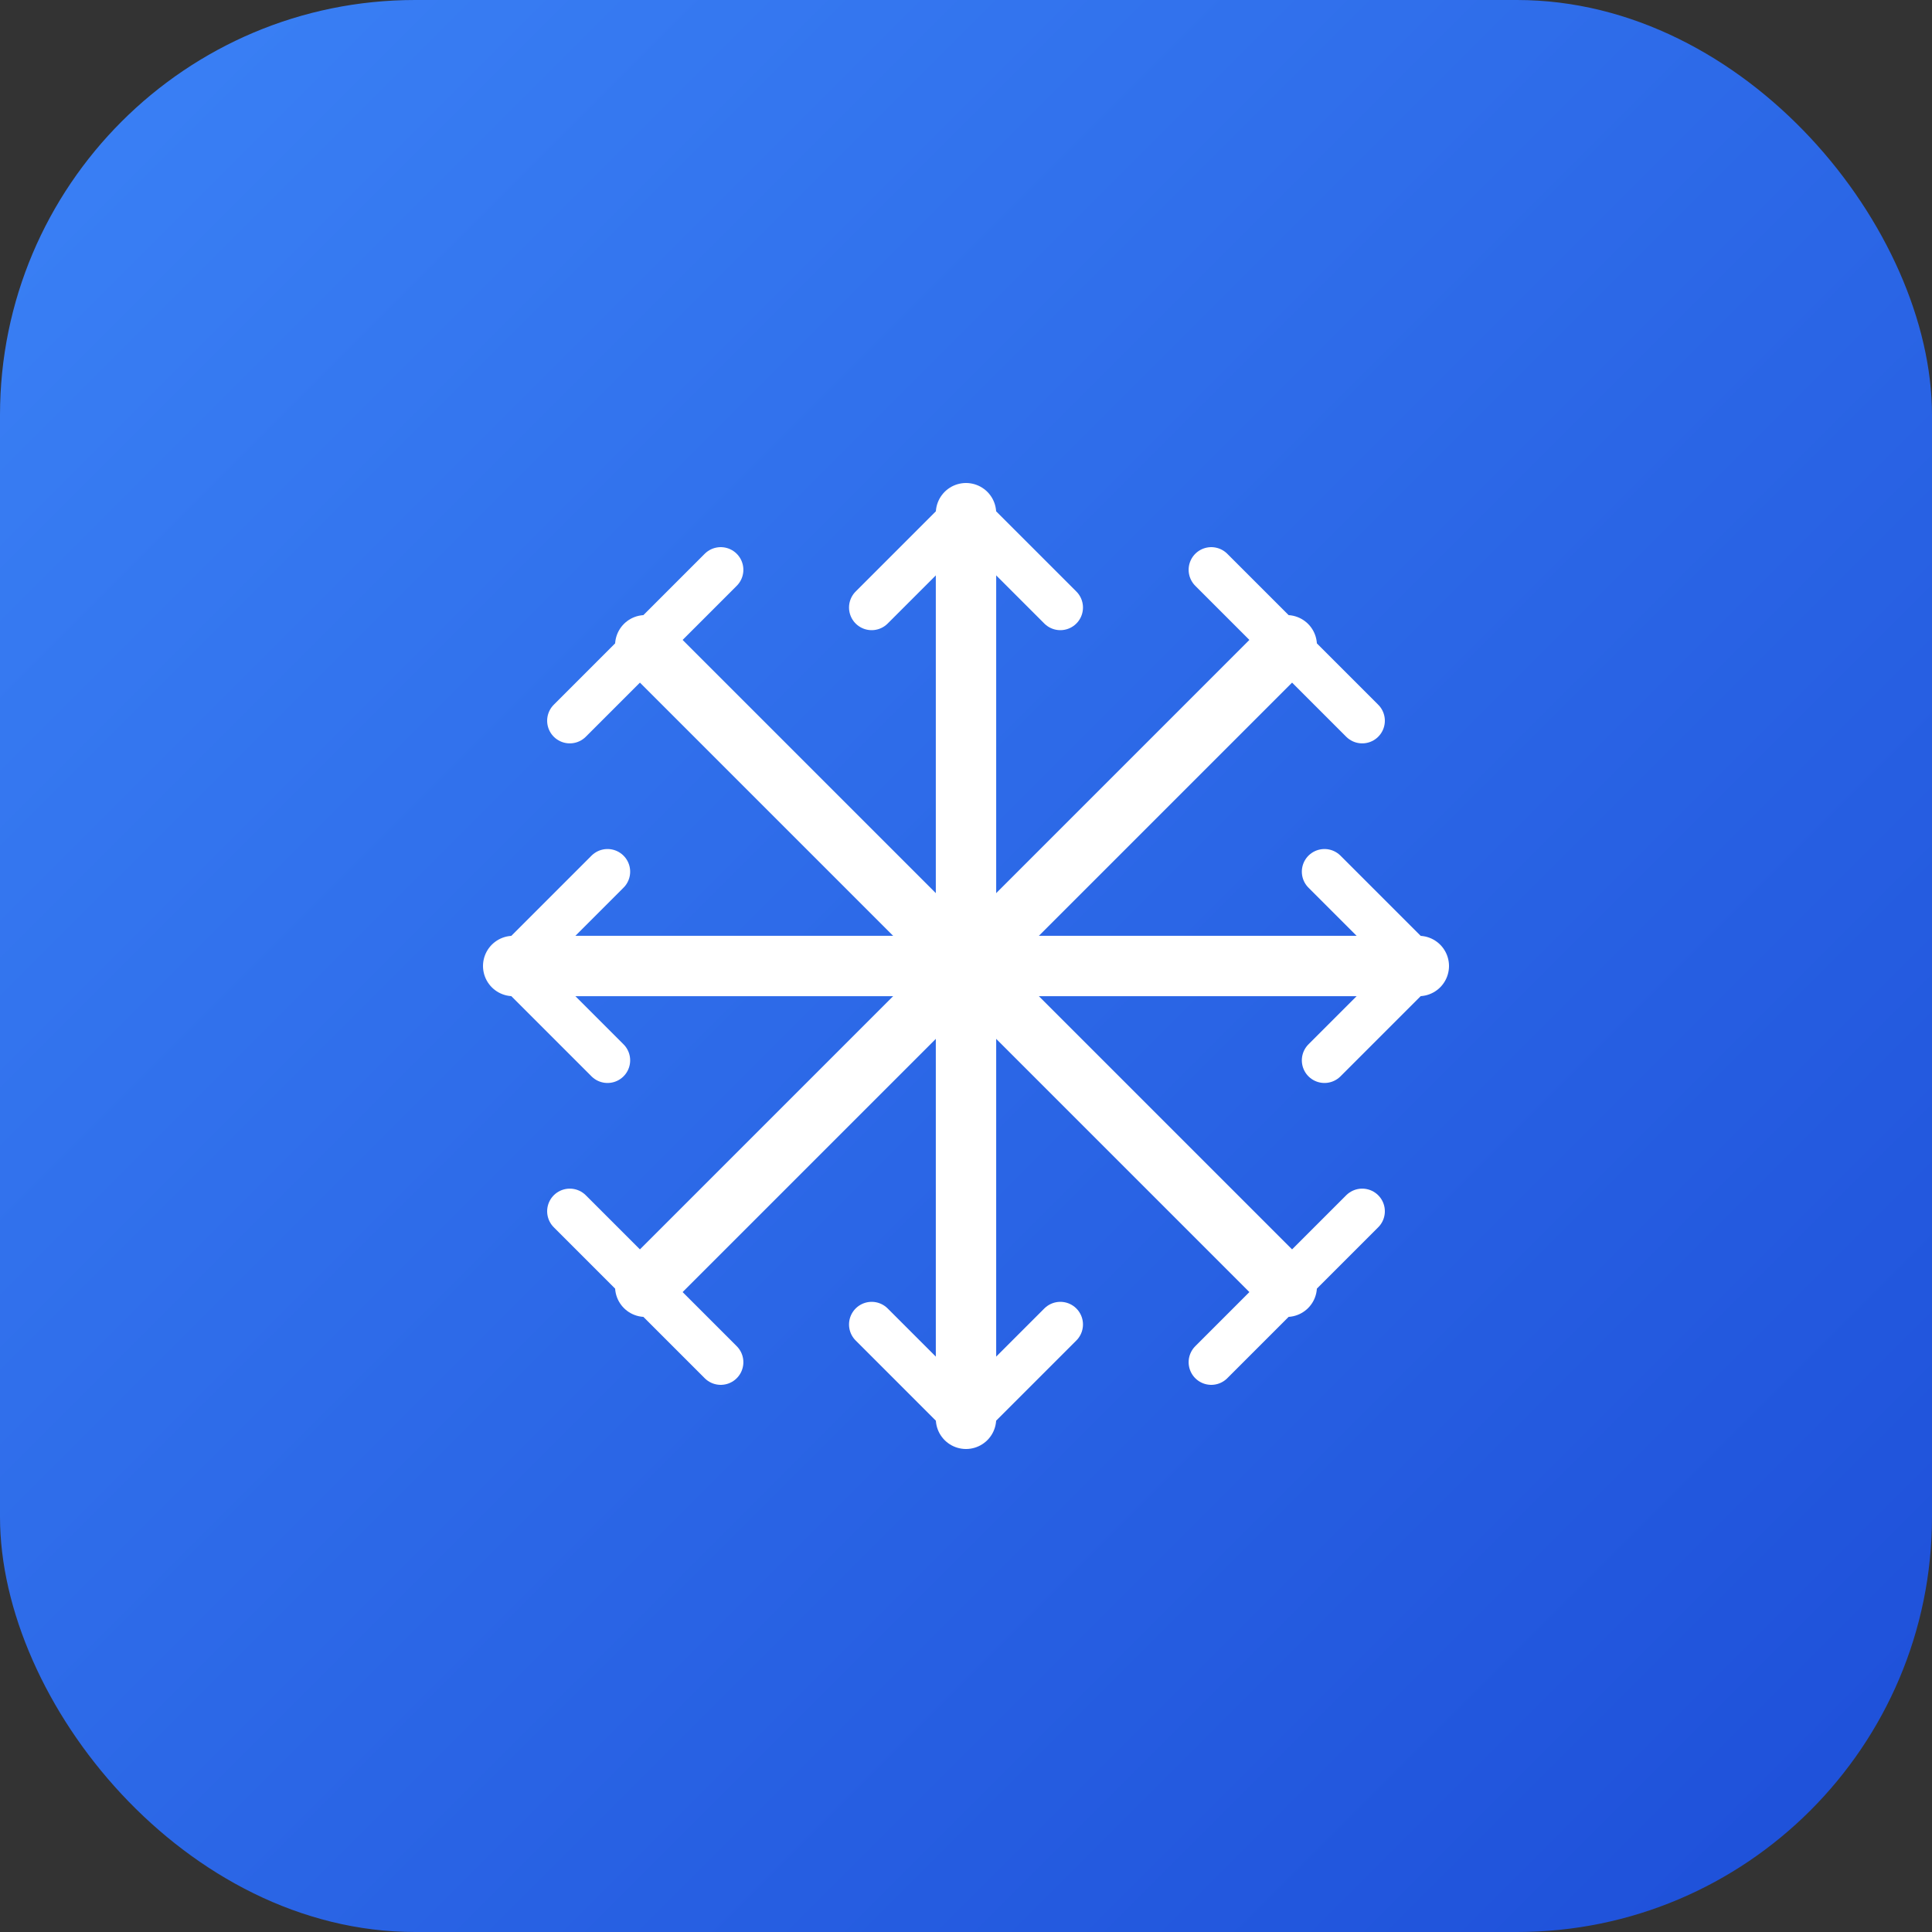 <svg xmlns="http://www.w3.org/2000/svg" viewBox="0 0 512 512">
  <rect x="0" y="0" width="512" height="512" fill="#333333" stroke="none"/>
  <!-- Blå gradient bakgrund -->
  <defs>
    <linearGradient id="blueGradient" x1="0%" y1="0%" x2="100%" y2="100%">
      <stop offset="0%" style="stop-color:#3b82f6;stop-opacity:1" />
      <stop offset="100%" style="stop-color:#1d4ed8;stop-opacity:1" />
    </linearGradient>
  </defs>

  <!-- Bakgrund med rundade hörn -->
  <rect width="512" height="512" rx="110" fill="url(#blueGradient)"/>

  <!-- Vit snöflinga (centrerad) -->
  <g transform="translate(256, 256)">
    <!-- Huvudaxlar -->
    <line x1="0" y1="-120" x2="0" y2="120" stroke="white" stroke-width="16" stroke-linecap="round"/>
    <line x1="-120" y1="0" x2="120" y2="0" stroke="white" stroke-width="16" stroke-linecap="round"/>
    <line x1="-85" y1="-85" x2="85" y2="85" stroke="white" stroke-width="16" stroke-linecap="round"/>
    <line x1="85" y1="-85" x2="-85" y2="85" stroke="white" stroke-width="16" stroke-linecap="round"/>

    <!-- Små grenar på toppen -->
    <line x1="0" y1="-120" x2="-25" y2="-95" stroke="white" stroke-width="12" stroke-linecap="round"/>
    <line x1="0" y1="-120" x2="25" y2="-95" stroke="white" stroke-width="12" stroke-linecap="round"/>

    <!-- Små grenar på botten -->
    <line x1="0" y1="120" x2="-25" y2="95" stroke="white" stroke-width="12" stroke-linecap="round"/>
    <line x1="0" y1="120" x2="25" y2="95" stroke="white" stroke-width="12" stroke-linecap="round"/>

    <!-- Små grenar på vänster -->
    <line x1="-120" y1="0" x2="-95" y2="-25" stroke="white" stroke-width="12" stroke-linecap="round"/>
    <line x1="-120" y1="0" x2="-95" y2="25" stroke="white" stroke-width="12" stroke-linecap="round"/>

    <!-- Små grenar på höger -->
    <line x1="120" y1="0" x2="95" y2="-25" stroke="white" stroke-width="12" stroke-linecap="round"/>
    <line x1="120" y1="0" x2="95" y2="25" stroke="white" stroke-width="12" stroke-linecap="round"/>

    <!-- Små grenar på diagonaler -->
    <line x1="-85" y1="-85" x2="-105" y2="-65" stroke="white" stroke-width="12" stroke-linecap="round"/>
    <line x1="-85" y1="-85" x2="-65" y2="-105" stroke="white" stroke-width="12" stroke-linecap="round"/>

    <line x1="85" y1="-85" x2="105" y2="-65" stroke="white" stroke-width="12" stroke-linecap="round"/>
    <line x1="85" y1="-85" x2="65" y2="-105" stroke="white" stroke-width="12" stroke-linecap="round"/>

    <line x1="-85" y1="85" x2="-105" y2="65" stroke="white" stroke-width="12" stroke-linecap="round"/>
    <line x1="-85" y1="85" x2="-65" y2="105" stroke="white" stroke-width="12" stroke-linecap="round"/>

    <line x1="85" y1="85" x2="105" y2="65" stroke="white" stroke-width="12" stroke-linecap="round"/>
    <line x1="85" y1="85" x2="65" y2="105" stroke="white" stroke-width="12" stroke-linecap="round"/>
  </g>
</svg>
